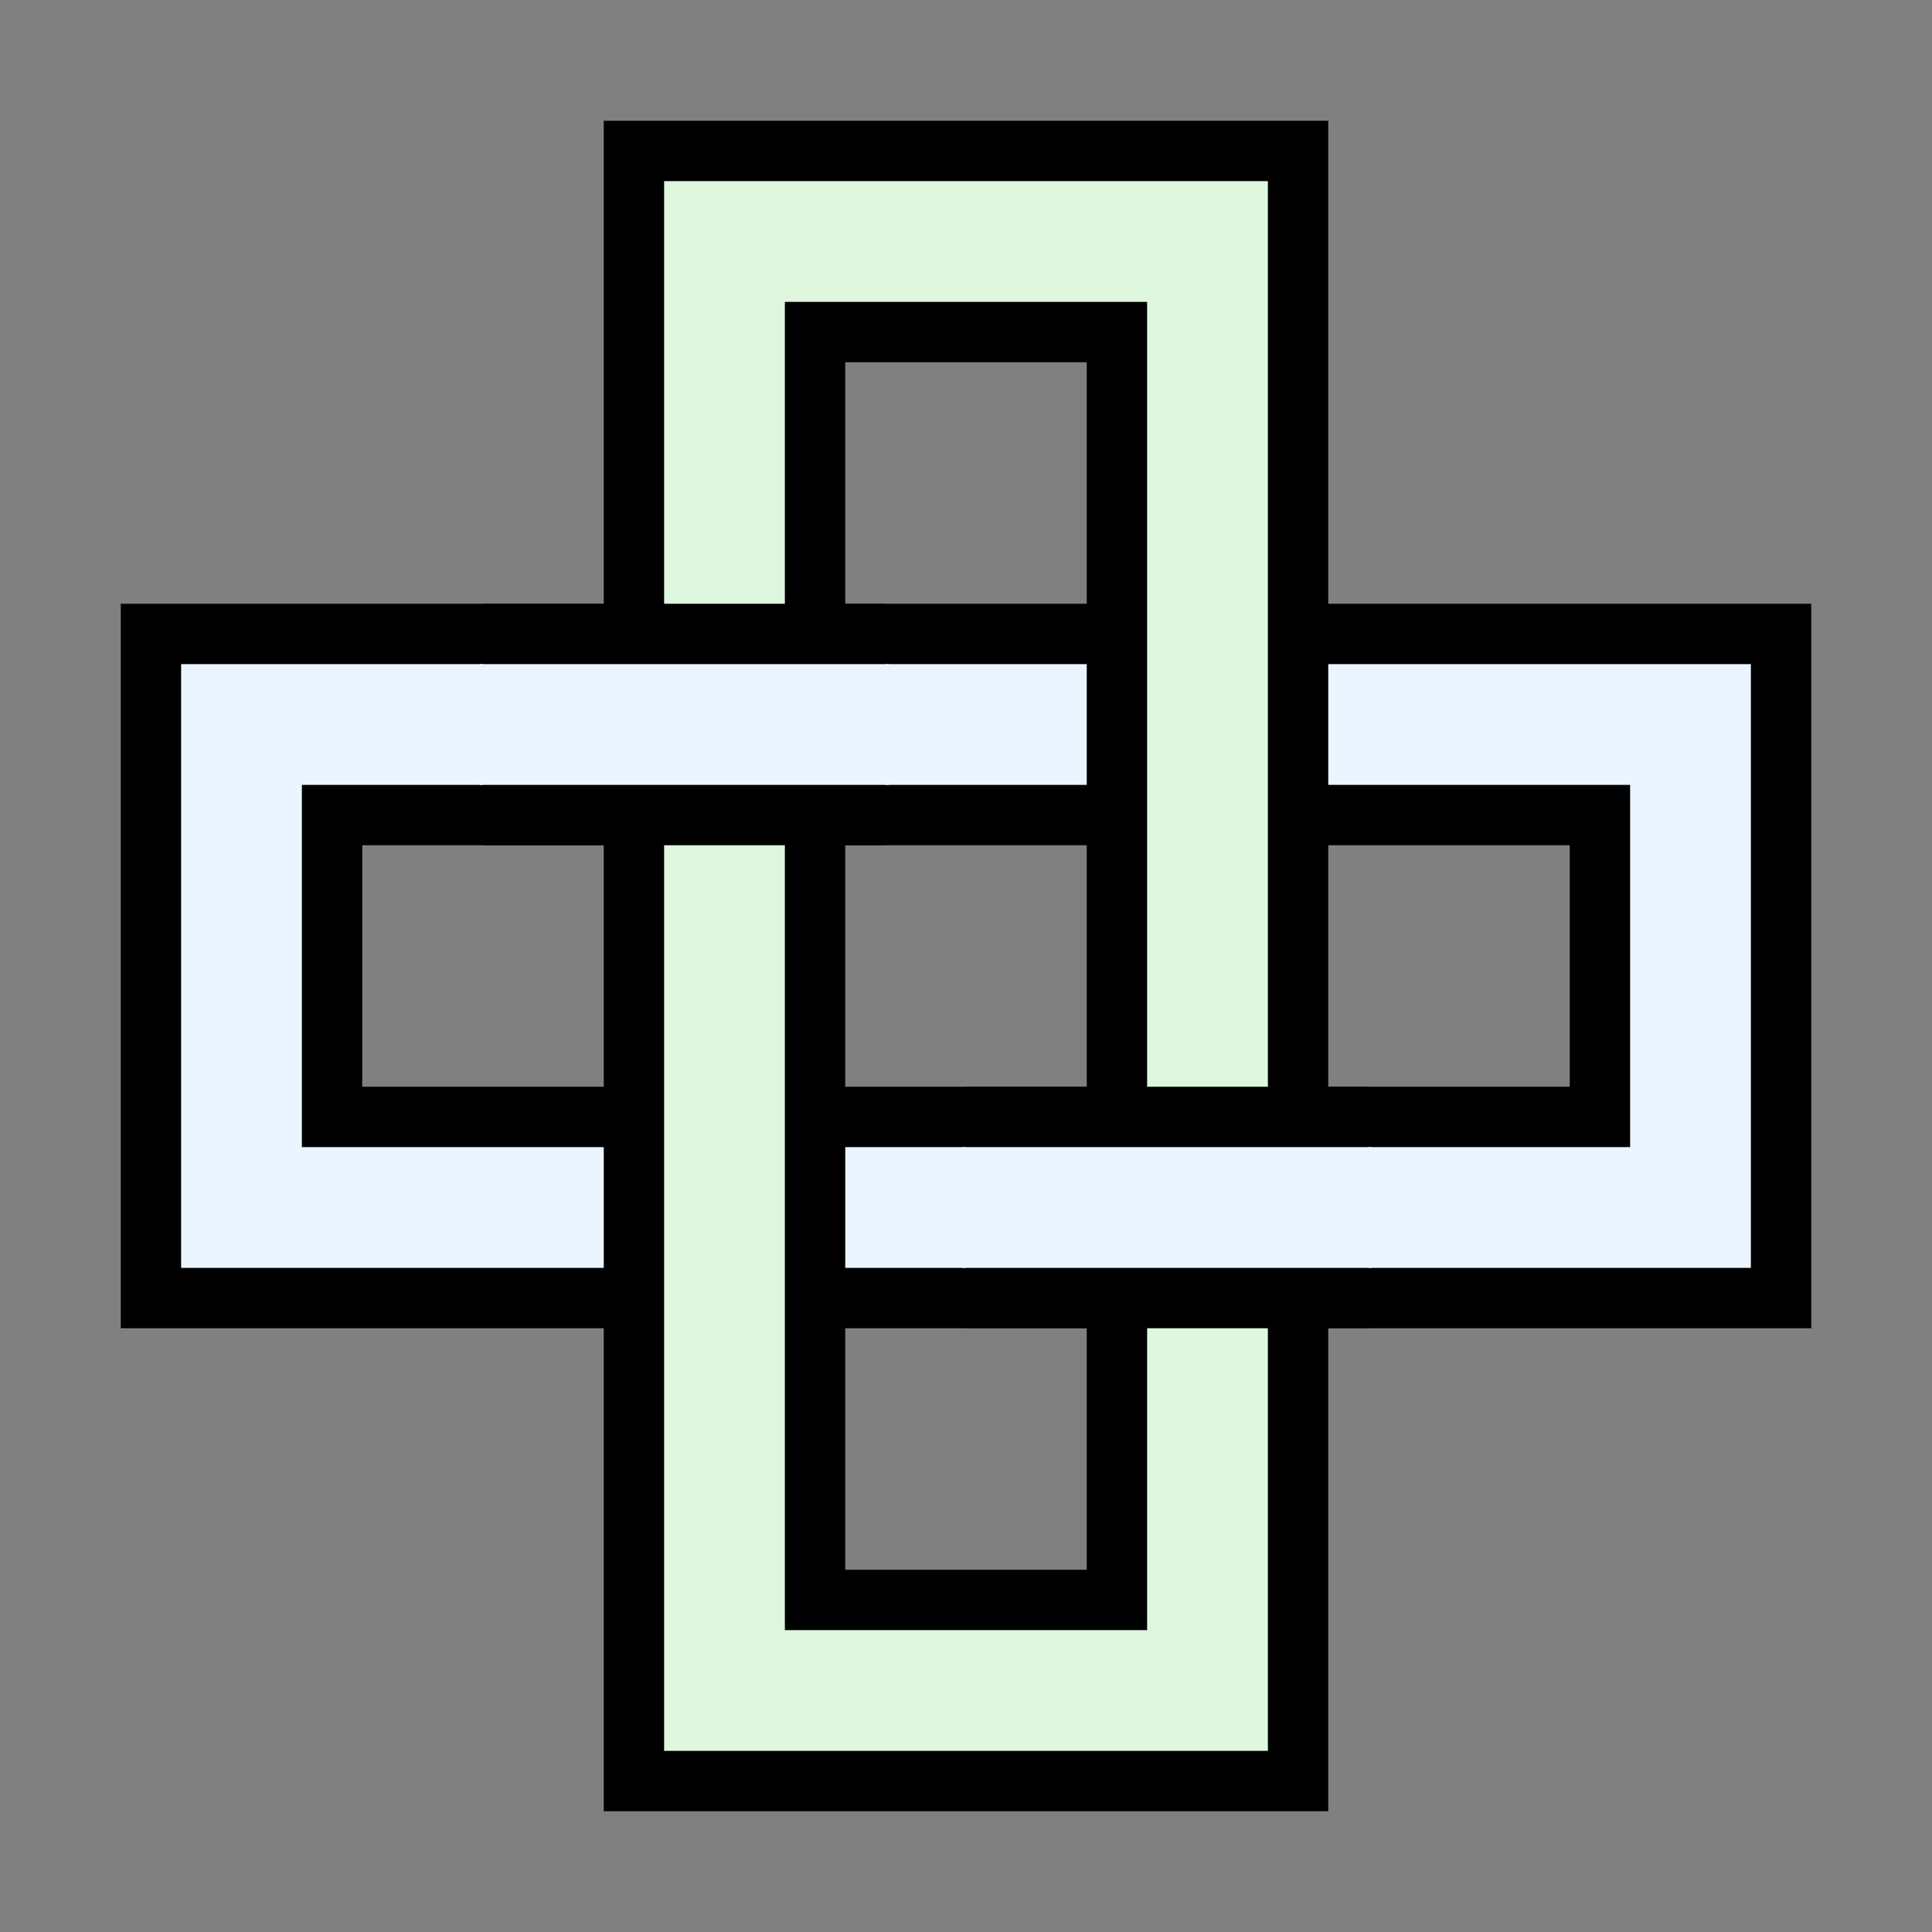 <?xml version="1.0" standalone="no"?>
<!DOCTYPE svg PUBLIC "-//W3C//DTD SVG 20010904//EN" "http://www.w3.org/TR/2001/REC-SVG-20010904/DTD/svg10.dtd">
<svg xmlns="http://www.w3.org/2000/svg" width="576" height="576" viewBox="0 0 576 576">
<rect x="0" y="0" width="576" height="576" fill="#808080" stroke="none"/>
<title>"Solomon's knot" (simple square depiction).</title>
<g transform="translate(0,576) scale(1,-1)" fill="none" stroke="#000000" stroke-width="72">
<rect x="72" y="216" width="432" height="144"/>
<rect stroke-width="36" stroke="#ebf5ff" x="72" y="216" width="432" height="144"/>
<rect x="216" y="72" width="144" height="432"/>
<rect stroke-width="36" stroke="#def7de" x="216" y="72" width="144" height="432"/>
<path d="M288,216H408M144,360H264"/>
<path stroke-width="36" stroke="#ebf5ff" d="M287,216H409M143,360H265"/></g></svg>
